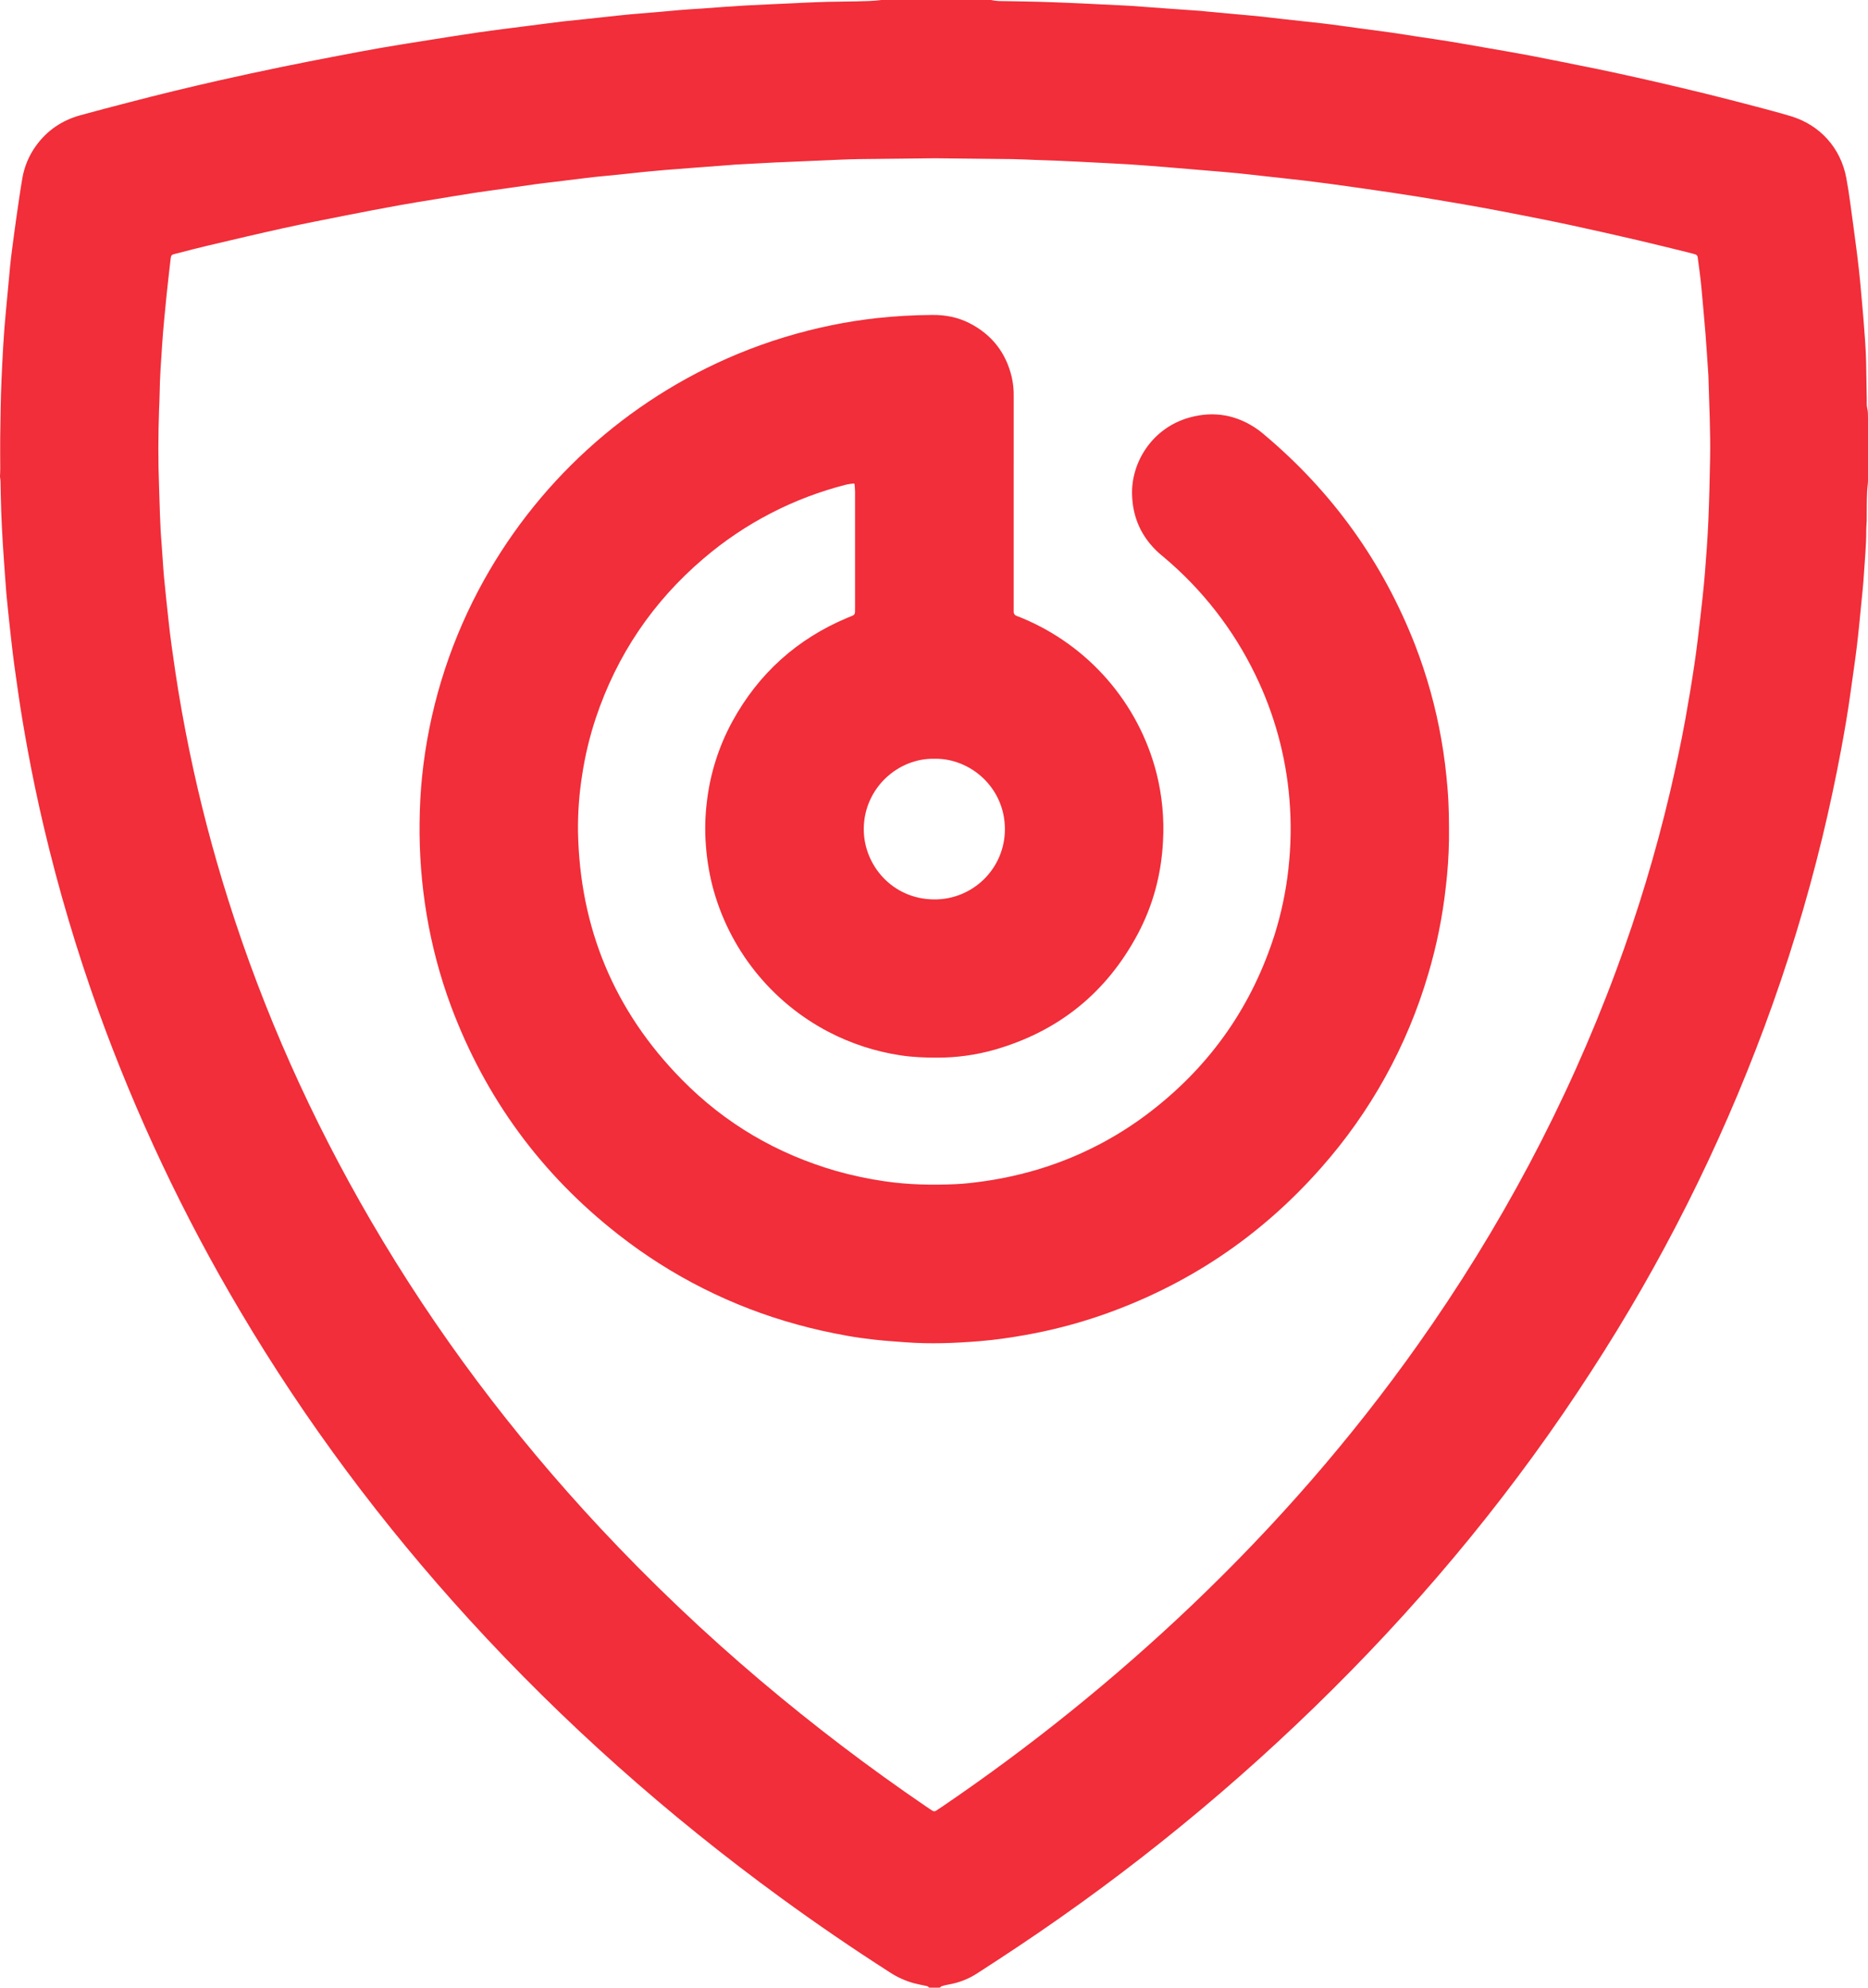 <svg width="94" height="100" viewBox="0 0 94 100" fill="none" xmlns="http://www.w3.org/2000/svg">
<g clip-path="url(#clip0_383_497)">
<path d="M44.354 0H49.869C50.043 0.038 50.221 0.056 50.399 0.054C51.007 0.065 51.615 0.072 52.222 0.088C52.741 0.101 53.26 0.125 53.778 0.144C54 0.153 54.222 0.162 54.444 0.173L56.798 0.288C56.843 0.288 56.887 0.294 56.932 0.297C57.567 0.344 58.203 0.39 58.839 0.436C59.385 0.475 59.932 0.514 60.479 0.552C60.538 0.556 60.597 0.566 60.656 0.572L62.161 0.711C62.589 0.75 63.017 0.787 63.445 0.831C63.842 0.872 64.239 0.924 64.637 0.967C65.27 1.037 65.903 1.103 66.538 1.175C66.817 1.206 67.095 1.245 67.376 1.282C67.714 1.328 68.051 1.375 68.389 1.421C68.917 1.492 69.446 1.56 69.974 1.634C70.473 1.705 70.969 1.786 71.467 1.862C71.936 1.933 72.405 1.998 72.873 2.075C73.486 2.175 74.098 2.284 74.711 2.391C75.453 2.521 76.2 2.646 76.942 2.786C77.771 2.943 78.596 3.116 79.424 3.279C80.732 3.535 82.032 3.823 83.331 4.12C84.989 4.499 86.641 4.906 88.287 5.342C88.902 5.504 89.518 5.666 90.126 5.848C91.595 6.294 92.631 7.455 92.909 8.958C92.985 9.365 93.046 9.775 93.103 10.185C93.208 10.932 93.305 11.68 93.404 12.428C93.506 13.191 93.589 13.955 93.655 14.722C93.694 15.179 93.74 15.635 93.775 16.093C93.828 16.8 93.892 17.508 93.906 18.218C93.918 18.855 93.928 19.491 93.939 20.127C93.942 20.261 93.928 20.399 93.96 20.526C94.004 20.701 93.997 20.875 94 21.052V24.071C94.01 24.289 93.968 24.505 93.957 24.719C93.934 25.212 93.941 25.707 93.936 26.201C93.928 26.363 93.911 26.525 93.912 26.688C93.916 27.429 93.838 28.166 93.793 28.904C93.763 29.421 93.705 29.936 93.654 30.451C93.586 31.143 93.523 31.836 93.438 32.526C93.346 33.289 93.229 34.05 93.125 34.812C92.991 35.794 92.823 36.771 92.641 37.745C92.366 39.213 92.054 40.674 91.703 42.126C90.92 45.361 89.945 48.547 88.785 51.667C86.519 57.763 83.613 63.54 80.068 68.998C76.316 74.804 71.958 80.119 67.056 84.992C62.188 89.832 56.897 94.156 51.183 97.963C50.531 98.4 49.872 98.826 49.214 99.253C48.769 99.55 48.266 99.75 47.739 99.84C47.622 99.86 47.507 99.888 47.394 99.923C47.355 99.942 47.32 99.967 47.29 99.998H46.756C46.738 99.975 46.716 99.955 46.69 99.94C46.665 99.925 46.636 99.915 46.607 99.912C46.405 99.868 46.2 99.83 46 99.779C45.557 99.658 45.136 99.467 44.754 99.213C42.896 98.022 41.075 96.777 39.292 95.477C33.603 91.326 28.359 86.678 23.61 81.477C19.244 76.694 15.387 71.534 12.087 65.963C9.238 61.164 6.849 56.108 4.953 50.862C3.861 47.829 2.943 44.736 2.204 41.599C1.905 40.333 1.638 39.06 1.402 37.779C1.219 36.791 1.052 35.799 0.909 34.804C0.784 33.94 0.66 33.077 0.567 32.211C0.532 31.887 0.494 31.563 0.46 31.239C0.414 30.783 0.361 30.327 0.321 29.87C0.275 29.31 0.238 28.749 0.198 28.189C0.119 27.097 0.059 26.004 0.039 24.909C0.036 24.672 0.032 24.435 0.025 24.199C0.022 24.125 0.008 24.053 -0.001 23.98C0.004 23.847 0.013 23.714 0.013 23.582C0.013 23.064 0.002 22.546 0.01 22.029C0.025 21.052 0.033 20.075 0.076 19.099C0.127 17.961 0.183 16.822 0.294 15.688C0.37 14.922 0.434 14.156 0.509 13.389C0.537 13.095 0.574 12.801 0.612 12.51C0.685 11.954 0.759 11.395 0.839 10.839C0.932 10.209 1.018 9.579 1.127 8.953C1.229 8.367 1.464 7.813 1.813 7.332C2.373 6.558 3.122 6.054 4.037 5.8C4.85 5.574 5.667 5.364 6.483 5.151C8.001 4.755 9.525 4.385 11.056 4.04C12.081 3.809 13.108 3.587 14.138 3.375C15.08 3.18 16.025 2.998 16.97 2.816C17.697 2.677 18.424 2.538 19.154 2.411C19.942 2.275 20.731 2.151 21.519 2.026C22.397 1.887 23.274 1.745 24.154 1.618C24.916 1.508 25.681 1.417 26.445 1.318L27.282 1.21C27.635 1.164 27.988 1.118 28.341 1.077C28.709 1.035 29.078 1.001 29.446 0.962C29.771 0.929 30.096 0.892 30.42 0.857C30.848 0.811 31.274 0.762 31.702 0.722C32.174 0.678 32.648 0.649 33.12 0.604C33.843 0.534 34.567 0.471 35.292 0.432C35.366 0.428 35.44 0.42 35.514 0.415C36.163 0.369 36.813 0.315 37.466 0.279C38.324 0.233 39.182 0.198 40.042 0.158C40.131 0.154 40.22 0.147 40.309 0.143C40.753 0.125 41.197 0.103 41.642 0.092C42.131 0.08 42.621 0.079 43.11 0.069C43.526 0.059 43.941 0.054 44.354 0ZM47.057 7.963C45.763 7.977 44.502 7.988 43.242 8.004C42.917 8.008 42.59 8.02 42.264 8.034C41.228 8.077 40.191 8.122 39.154 8.168H39.108C38.396 8.206 37.685 8.244 36.974 8.282C36.915 8.286 36.856 8.294 36.797 8.298C36.191 8.344 35.585 8.389 34.979 8.435C34.477 8.473 33.974 8.511 33.472 8.552C33.133 8.58 32.793 8.613 32.454 8.645C32.027 8.688 31.6 8.738 31.172 8.781C30.774 8.822 30.376 8.856 29.978 8.898C29.669 8.931 29.36 8.971 29.05 9.009C28.683 9.055 28.316 9.101 27.948 9.144C27.623 9.184 27.299 9.219 26.978 9.263C26.434 9.337 25.892 9.417 25.35 9.494C24.851 9.565 24.352 9.629 23.854 9.706C23.195 9.808 22.539 9.919 21.881 10.027C21.282 10.126 20.682 10.219 20.085 10.328C19.211 10.487 18.339 10.653 17.467 10.825C16.393 11.037 15.317 11.247 14.247 11.482C12.99 11.76 11.738 12.056 10.484 12.351C9.951 12.476 9.422 12.616 8.892 12.752C8.632 12.819 8.609 12.793 8.578 13.094C8.517 13.667 8.442 14.239 8.386 14.813C8.303 15.653 8.216 16.492 8.16 17.333C8.105 18.16 8.043 18.987 8.033 19.816C8.031 20.082 8.013 20.348 8.004 20.614C7.961 21.902 7.955 23.189 8.004 24.476C8.039 25.438 8.05 26.399 8.132 27.359C8.178 27.919 8.202 28.482 8.254 29.041C8.32 29.763 8.404 30.483 8.479 31.204C8.572 32.087 8.699 32.963 8.83 33.843C9.029 35.175 9.27 36.498 9.541 37.817C10.062 40.337 10.712 42.829 11.489 45.282C13.272 50.935 15.684 56.308 18.669 61.427C21.926 67.014 25.794 72.148 30.207 76.876C32.746 79.593 35.443 82.159 38.284 84.561C40.953 86.818 43.738 88.935 46.628 90.903C46.726 90.97 46.823 91.037 46.925 91.099C46.95 91.116 46.979 91.125 47.009 91.125C47.039 91.126 47.069 91.118 47.094 91.103C47.207 91.032 47.317 90.957 47.427 90.882C51.877 87.857 56.072 84.473 59.969 80.766C64.175 76.76 67.98 72.406 71.338 67.667C75.475 61.827 78.823 55.569 81.314 48.859C82.412 45.906 83.324 42.887 84.045 39.82C84.323 38.625 84.583 37.425 84.803 36.218C84.972 35.286 85.127 34.352 85.266 33.416C85.383 32.626 85.476 31.832 85.567 31.038C85.651 30.304 85.733 29.568 85.793 28.831C85.864 27.961 85.927 27.09 85.965 26.218C86.011 25.168 86.035 24.118 86.054 23.069C86.079 21.707 86.007 20.347 85.971 18.986C85.971 18.912 85.964 18.838 85.959 18.764C85.913 18.116 85.876 17.465 85.824 16.816C85.76 16.019 85.685 15.224 85.613 14.428C85.592 14.193 85.562 13.958 85.533 13.723C85.5 13.459 85.465 13.195 85.428 12.931C85.424 12.902 85.412 12.873 85.393 12.851C85.374 12.828 85.349 12.811 85.32 12.802C85.236 12.774 85.15 12.751 85.064 12.729C84.173 12.511 83.284 12.286 82.39 12.079C81.266 11.818 80.139 11.565 79.011 11.32C78.216 11.148 77.417 10.991 76.618 10.834C75.907 10.694 75.194 10.558 74.48 10.427C73.898 10.32 73.314 10.223 72.73 10.124C72.277 10.046 71.825 9.969 71.372 9.897C70.903 9.822 70.435 9.75 69.967 9.681C69.469 9.606 68.97 9.534 68.471 9.464C67.943 9.389 67.416 9.315 66.887 9.244C66.476 9.189 66.064 9.137 65.653 9.087C65.3 9.045 64.946 9.007 64.593 8.968L63.488 8.847C63.076 8.801 62.664 8.752 62.251 8.712C61.809 8.669 61.365 8.633 60.922 8.596L58.885 8.425C58.811 8.418 58.737 8.411 58.663 8.406C58.042 8.359 57.422 8.306 56.801 8.267C56.017 8.22 55.232 8.185 54.447 8.144C54.401 8.142 54.358 8.137 54.314 8.136C53.914 8.117 53.515 8.097 53.115 8.081C52.774 8.067 52.433 8.059 52.094 8.046C51.709 8.032 51.324 8.009 50.938 8.004C49.632 7.987 48.326 7.975 47.057 7.963Z" fill="#F12E39"/>
<path d="M51.01 25.22C51.01 26.937 51.01 28.654 51.01 30.371C51.01 30.504 51.01 30.637 51.01 30.77C51.006 30.815 51.017 30.859 51.041 30.897C51.065 30.935 51.1 30.964 51.142 30.98C51.238 31.018 51.336 31.054 51.431 31.093C53.087 31.782 54.561 32.844 55.735 34.198C56.909 35.552 57.752 37.16 58.196 38.895C58.479 40.016 58.589 41.173 58.524 42.328C58.44 43.979 58.026 45.543 57.249 46.999C55.669 49.957 53.251 51.9 50.022 52.819C49.093 53.08 48.133 53.211 47.168 53.21C46.544 53.21 45.922 53.188 45.306 53.093C44.045 52.901 42.824 52.503 41.693 51.914C40.257 51.164 38.994 50.121 37.987 48.853C36.979 47.585 36.25 46.12 35.846 44.553C35.677 43.878 35.567 43.19 35.518 42.496C35.465 41.787 35.482 41.076 35.567 40.37C35.728 38.94 36.166 37.555 36.856 36.291C38.178 33.88 40.11 32.141 42.651 31.076C43.05 30.908 43.027 30.989 43.027 30.543C43.027 28.604 43.027 26.665 43.027 24.726C43.027 24.609 43.012 24.492 43.004 24.375C43.005 24.367 43.004 24.359 43.001 24.352C42.998 24.344 42.993 24.338 42.987 24.333C42.98 24.328 42.973 24.325 42.965 24.324C42.957 24.322 42.949 24.323 42.942 24.326C42.825 24.338 42.709 24.355 42.593 24.379C39.94 25.05 37.478 26.324 35.4 28.102C32.849 30.277 31.041 32.955 29.978 36.135C29.671 37.063 29.442 38.015 29.296 38.981C29.144 39.931 29.074 40.891 29.086 41.852C29.179 46.688 30.907 50.852 34.303 54.306C36.483 56.526 39.094 58.052 42.089 58.915C42.887 59.14 43.699 59.312 44.519 59.43C45.698 59.605 46.882 59.627 48.068 59.576C48.541 59.556 49.012 59.499 49.483 59.433C50.099 59.348 50.71 59.23 51.313 59.082C53.755 58.491 56.04 57.383 58.014 55.833C60.969 53.521 63.013 50.576 64.148 46.998C64.483 45.925 64.714 44.821 64.835 43.704C64.966 42.54 64.983 41.366 64.885 40.2C64.706 38.026 64.124 35.905 63.169 33.944C62.068 31.671 60.499 29.656 58.563 28.03C58.484 27.963 58.402 27.899 58.325 27.83C57.444 27.034 56.991 26.046 56.966 24.854C56.931 23.256 57.976 21.52 59.876 21C61.104 20.665 62.254 20.875 63.298 21.614C63.407 21.691 63.51 21.777 63.612 21.863C67.051 24.751 69.585 28.285 71.215 32.464C71.807 33.997 72.247 35.584 72.53 37.202C72.675 38.018 72.773 38.84 72.842 39.667C72.915 40.539 72.921 41.411 72.914 42.284C72.901 43.068 72.847 43.851 72.754 44.63C72.59 46.116 72.293 47.583 71.867 49.016C70.808 52.622 68.965 55.951 66.469 58.764C63.417 62.223 59.704 64.703 55.33 66.204C54.125 66.614 52.89 66.933 51.637 67.157C50.864 67.296 50.086 67.409 49.304 67.473C48.062 67.574 46.819 67.624 45.572 67.53C45.055 67.49 44.537 67.459 44.022 67.4C43.566 67.349 43.109 67.289 42.658 67.208C41.798 67.054 40.946 66.868 40.103 66.634C36.837 65.738 33.782 64.201 31.118 62.112C27.231 59.073 24.424 55.242 22.695 50.62C22.139 49.121 21.728 47.573 21.466 45.997C21.214 44.478 21.096 42.94 21.114 41.401C21.122 40.613 21.16 39.831 21.241 39.052C21.577 35.791 22.535 32.624 24.064 29.722C26.892 24.353 31.51 20.138 37.121 17.807C38.653 17.174 40.243 16.688 41.868 16.357C42.608 16.204 43.356 16.091 44.106 16.005C45.035 15.905 45.968 15.851 46.902 15.845C47.563 15.836 48.201 15.959 48.792 16.262C49.912 16.837 50.62 17.743 50.911 18.966C50.983 19.284 51.017 19.609 51.011 19.935C51.008 21.698 51.007 23.459 51.01 25.22ZM47.035 38.173C45.179 38.13 43.494 39.654 43.466 41.669C43.441 43.514 44.904 45.237 47 45.249C47.468 45.254 47.933 45.166 48.367 44.989C48.801 44.813 49.195 44.552 49.527 44.222C49.859 43.892 50.122 43.5 50.301 43.067C50.479 42.635 50.57 42.172 50.568 41.704C50.56 39.613 48.823 38.144 47.035 38.173Z" fill="#F12E39"/>
</g>
<defs>
<clipPath id="clip0_383_497">
<rect width="94" height="100" fill="white"/>
</clipPath>
</defs>
</svg>
